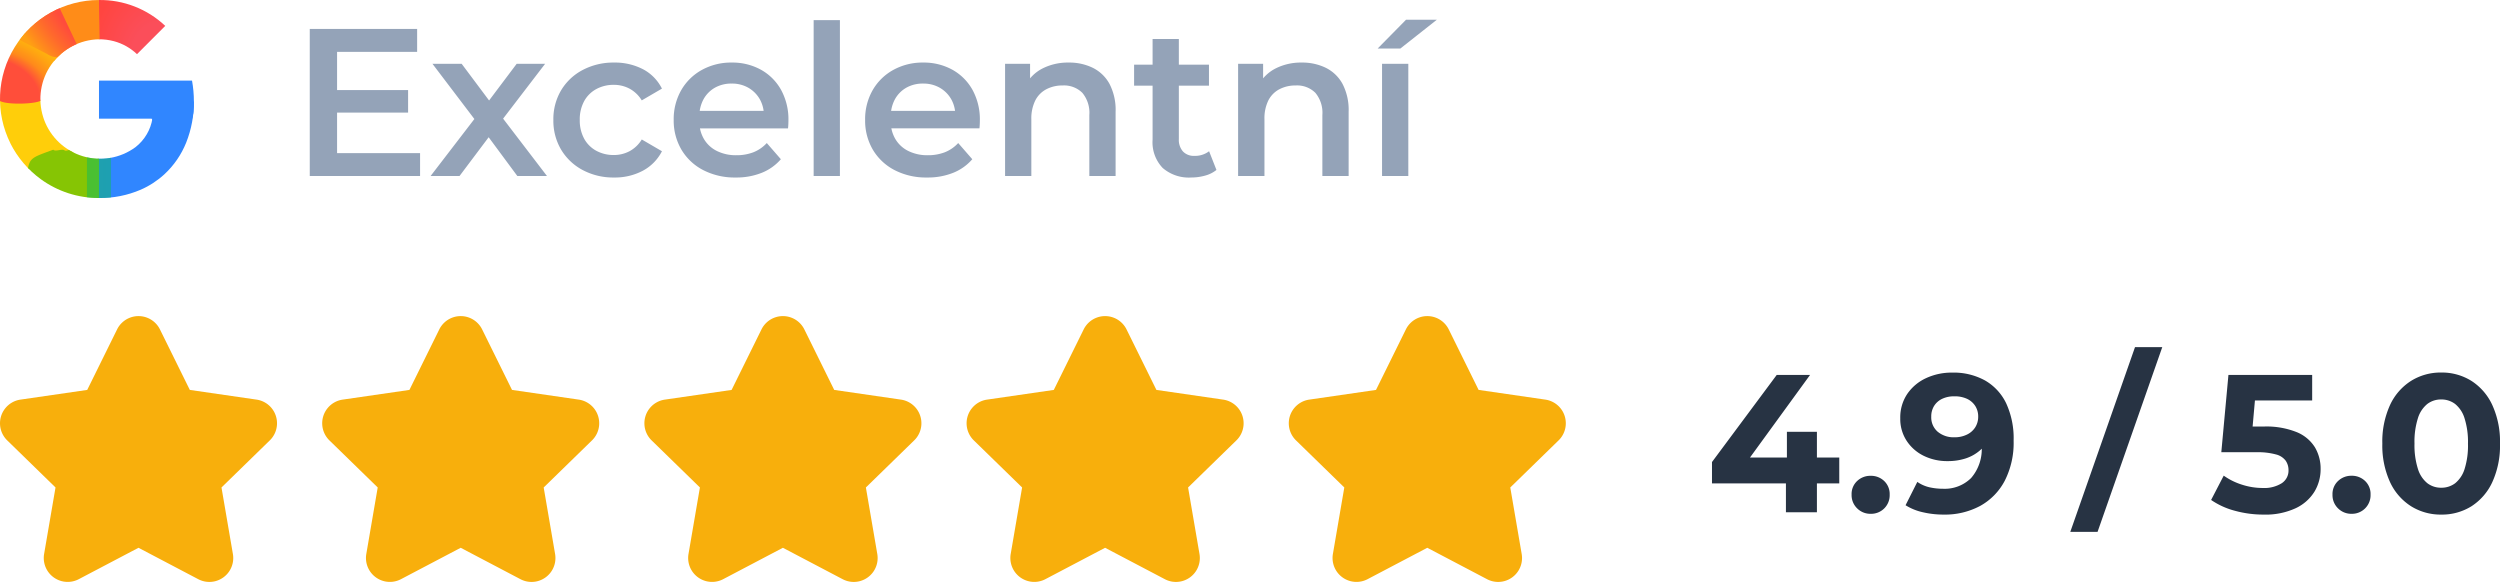 <svg xmlns="http://www.w3.org/2000/svg" xmlns:xlink="http://www.w3.org/1999/xlink" width="178.462" height="41.54" viewBox="0 0 178.462 41.54">
  <defs>
    <clipPath id="clip-path">
      <path id="Path_359" data-name="Path 359" d="M103.878,84.612H97.24v2.717h3.814a3.208,3.208,0,0,1-.4,1.108,3.253,3.253,0,0,1-.809.925,4.265,4.265,0,0,1-6.528-1.966c-.024-.058-.04-.119-.059-.178a4.265,4.265,0,0,1,3.979-5.558,4.136,4.136,0,0,1,1.064.135,3.812,3.812,0,0,1,1.652.928l2.018-2.019a6.776,6.776,0,0,0-4.738-1.847,7.072,7.072,0,0,0-6.313,10.235V89.1a7.142,7.142,0,0,0,2.159,2.541,7.011,7.011,0,0,0,4.154,1.35,7.308,7.308,0,0,0,2.984-.592,6.1,6.1,0,0,0,1.7-1.109,6.257,6.257,0,0,0,1.549-2.258,7.789,7.789,0,0,0,.549-2.947,8.418,8.418,0,0,0-.133-1.473Z" transform="translate(-90.174 -78.856)"/>
    </clipPath>
    <radialGradient id="radial-gradient" cx="0.988" cy="0.979" r="1.414" gradientTransform="matrix(-0.036, -0.999, 1.361, -0.06, 1.626, -0.223)" gradientUnits="objectBoundingBox">
      <stop offset="0.142" stop-color="#1abd4d"/>
      <stop offset="0.248" stop-color="#6ec30d"/>
      <stop offset="0.312" stop-color="#8ac502"/>
      <stop offset="0.366" stop-color="#a2c600"/>
      <stop offset="0.446" stop-color="#c8c903"/>
      <stop offset="0.54" stop-color="#ebcb03"/>
      <stop offset="0.616" stop-color="#f7cd07"/>
      <stop offset="0.699" stop-color="#fdcd04"/>
      <stop offset="0.771" stop-color="#fdce05"/>
      <stop offset="0.861" stop-color="#ffce0a"/>
    </radialGradient>
    <radialGradient id="radial-gradient-2" cx="0.961" cy="0.962" r="1.266" gradientTransform="translate(0.158 -0.128) scale(0.775 1.256)" gradientUnits="objectBoundingBox">
      <stop offset="0.408" stop-color="#fb4e5a"/>
      <stop offset="1" stop-color="#ff4540"/>
    </radialGradient>
    <radialGradient id="radial-gradient-3" cx="1.342" cy="-0.207" r="1.809" gradientTransform="matrix(-0.69, 0.479, 0.503, 1.174, -0.605, -0.036)" gradientUnits="objectBoundingBox">
      <stop offset="0.231" stop-color="#ff4541"/>
      <stop offset="0.312" stop-color="#ff4540"/>
      <stop offset="0.458" stop-color="#ff4640"/>
      <stop offset="0.54" stop-color="#ff473f"/>
      <stop offset="0.699" stop-color="#ff5138"/>
      <stop offset="0.771" stop-color="#ff5b33"/>
      <stop offset="0.861" stop-color="#ff6c29"/>
      <stop offset="1" stop-color="#ff8c18"/>
    </radialGradient>
    <radialGradient id="radial-gradient-4" cx="0.099" cy="0.869" r="2.947" gradientTransform="matrix(-0.549, -0.796, -0.268, 0.225, -1.712, -0.616)" gradientUnits="objectBoundingBox">
      <stop offset="0.132" stop-color="#0cba65"/>
      <stop offset="0.21" stop-color="#0bb86d"/>
      <stop offset="0.297" stop-color="#09b479"/>
      <stop offset="0.396" stop-color="#08ad93"/>
      <stop offset="0.477" stop-color="#0aa6a9"/>
      <stop offset="0.568" stop-color="#0d9cc6"/>
      <stop offset="0.667" stop-color="#1893dd"/>
      <stop offset="0.769" stop-color="#258bf1"/>
      <stop offset="0.859" stop-color="#3086ff"/>
    </radialGradient>
    <radialGradient id="radial-gradient-5" cx="1.472" cy="-0.19" r="1.481" gradientTransform="matrix(-0.126, 0.994, 1.584, 0.159, 0.282, -0.541)" gradientUnits="objectBoundingBox">
      <stop offset="0.366" stop-color="#ff4e3a"/>
      <stop offset="0.458" stop-color="#ff8a1b"/>
      <stop offset="0.54" stop-color="#ffa312"/>
      <stop offset="0.616" stop-color="#ffb60c"/>
      <stop offset="0.771" stop-color="#ffcd0a"/>
      <stop offset="0.861" stop-color="#fecf0a"/>
      <stop offset="0.915" stop-color="#fecf08"/>
      <stop offset="1" stop-color="#fdcd01"/>
    </radialGradient>
    <radialGradient id="radial-gradient-6" cx="0.936" cy="0.19" r="1.075" gradientTransform="matrix(-0.557, 0.743, -1.747, -1.894, 2.047, -0.026)" gradientUnits="objectBoundingBox">
      <stop offset="0.316" stop-color="#ff4c3c"/>
      <stop offset="0.604" stop-color="#ff692c"/>
      <stop offset="0.727" stop-color="#ff7825"/>
      <stop offset="0.885" stop-color="#ff8d1b"/>
      <stop offset="1" stop-color="#ff9f13"/>
    </radialGradient>
    <radialGradient id="radial-gradient-7" cx="1.377" cy="1.244" r="2.244" gradientTransform="matrix(-0.597, -0.479, 0.435, -1.174, 0.579, -4.895)" gradientUnits="objectBoundingBox">
      <stop offset="0.231" stop-color="#0fbc5f"/>
      <stop offset="0.312" stop-color="#0fbc5f"/>
      <stop offset="0.366" stop-color="#0fbc5e"/>
      <stop offset="0.458" stop-color="#0fbc5d"/>
      <stop offset="0.54" stop-color="#12bc58"/>
      <stop offset="0.699" stop-color="#28bf3c"/>
      <stop offset="0.771" stop-color="#38c02b"/>
      <stop offset="0.861" stop-color="#52c218"/>
      <stop offset="0.915" stop-color="#67c30f"/>
      <stop offset="1" stop-color="#86c504"/>
    </radialGradient>
    <linearGradient id="linear-gradient" y1="0.5" x2="1" y2="0.5" gradientUnits="objectBoundingBox">
      <stop offset="0" stop-color="#0fbc5c"/>
      <stop offset="1" stop-color="#0cba65"/>
    </linearGradient>
  </defs>
  <g id="hodniceni" transform="translate(-1744.224 -3201.434)">
    <path id="Path_361" data-name="Path 361" d="M.434-2.058V-3.584L5.054-9.8h2.38L2.912-3.584,1.806-3.906H9.52v1.848ZM5.712,0V-2.058l.07-1.848V-5.74H7.924V0ZM11.76.112A1.332,1.332,0,0,1,10.8-.273a1.312,1.312,0,0,1-.4-.987,1.267,1.267,0,0,1,.4-.973A1.359,1.359,0,0,1,11.76-2.6a1.352,1.352,0,0,1,.966.371,1.278,1.278,0,0,1,.392.973,1.324,1.324,0,0,1-.392.987A1.325,1.325,0,0,1,11.76.112Zm5.824-10.08a4.636,4.636,0,0,1,2.338.56,3.742,3.742,0,0,1,1.512,1.631,5.967,5.967,0,0,1,.532,2.667,5.956,5.956,0,0,1-.637,2.87A4.365,4.365,0,0,1,19.572-.448a5.317,5.317,0,0,1-2.6.616A6.458,6.458,0,0,1,15.484,0a3.878,3.878,0,0,1-1.232-.5l.84-1.666a2.49,2.49,0,0,0,.868.385,4.347,4.347,0,0,0,.966.105,2.674,2.674,0,0,0,2.009-.77,3.149,3.149,0,0,0,.749-2.282q0-.252-.014-.56a4.61,4.61,0,0,0-.07-.616l.616.588a2.5,2.5,0,0,1-.672.917,2.955,2.955,0,0,1-1.008.56,4.106,4.106,0,0,1-1.288.189,3.779,3.779,0,0,1-1.7-.378A3.063,3.063,0,0,1,14.329-5.1a2.845,2.845,0,0,1-.455-1.61,3,3,0,0,1,.5-1.736,3.284,3.284,0,0,1,1.344-1.127A4.33,4.33,0,0,1,17.584-9.968Zm.14,1.694a1.951,1.951,0,0,0-.854.175,1.369,1.369,0,0,0-.574.5,1.413,1.413,0,0,0-.21.777,1.353,1.353,0,0,0,.455,1.071,1.771,1.771,0,0,0,1.211.4,1.96,1.96,0,0,0,.875-.189,1.421,1.421,0,0,0,.6-.525,1.4,1.4,0,0,0,.21-.756,1.4,1.4,0,0,0-.2-.749,1.4,1.4,0,0,0-.581-.518A2.051,2.051,0,0,0,17.724-8.274ZM26.012,1.4l4.62-13.188h1.946L27.958,1.4ZM39.8.168A7.656,7.656,0,0,1,37.779-.1a5.421,5.421,0,0,1-1.715-.777l.9-1.736a4.605,4.605,0,0,0,1.3.644,4.812,4.812,0,0,0,1.491.238,2.347,2.347,0,0,0,1.344-.336,1.074,1.074,0,0,0,.49-.938,1.183,1.183,0,0,0-.2-.672,1.234,1.234,0,0,0-.693-.448A4.921,4.921,0,0,0,39.3-4.284H36.792L37.3-9.8h5.978v1.82H38.108l1.176-1.036-.35,3.934L37.758-6.118H39.83a5.792,5.792,0,0,1,2.345.4,2.75,2.75,0,0,1,1.3,1.085,2.993,2.993,0,0,1,.406,1.554,3.1,3.1,0,0,1-.434,1.6A3.134,3.134,0,0,1,42.1-.287,5.109,5.109,0,0,1,39.8.168ZM46.088.112a1.332,1.332,0,0,1-.959-.385,1.312,1.312,0,0,1-.4-.987,1.267,1.267,0,0,1,.4-.973,1.359,1.359,0,0,1,.959-.371,1.352,1.352,0,0,1,.966.371,1.278,1.278,0,0,1,.392.973,1.324,1.324,0,0,1-.392.987A1.325,1.325,0,0,1,46.088.112Zm6.4.056a3.983,3.983,0,0,1-2.156-.6,4.045,4.045,0,0,1-1.5-1.729A6.282,6.282,0,0,1,48.286-4.9a6.282,6.282,0,0,1,.546-2.744,4.045,4.045,0,0,1,1.5-1.729,3.983,3.983,0,0,1,2.156-.6,3.973,3.973,0,0,1,2.163.6A4.062,4.062,0,0,1,56.14-7.644,6.282,6.282,0,0,1,56.686-4.9a6.282,6.282,0,0,1-.546,2.744A4.062,4.062,0,0,1,54.649-.427,3.973,3.973,0,0,1,52.486.168Zm0-1.918a1.616,1.616,0,0,0,1-.322,2.109,2.109,0,0,0,.672-1.022A5.566,5.566,0,0,0,54.4-4.9a5.566,5.566,0,0,0-.245-1.806,2.109,2.109,0,0,0-.672-1.022,1.616,1.616,0,0,0-1-.322,1.6,1.6,0,0,0-.987.322,2.109,2.109,0,0,0-.672,1.022A5.566,5.566,0,0,0,50.582-4.9a5.566,5.566,0,0,0,.245,1.806A2.109,2.109,0,0,0,51.5-2.072,1.6,1.6,0,0,0,52.486-1.75Z" transform="translate(1866 3238)" fill="#273343"/>
    <g id="Hvězdy" transform="translate(1202.224 -409.991)">
      <path id="Hvězda" d="M19.258,8.872l-3.447,3.36.814,4.745a1.705,1.705,0,0,1-2.477,1.8l-4.261-2.24-4.261,2.24a1.707,1.707,0,0,1-2.477-1.8l.814-4.745L.516,8.872A1.707,1.707,0,0,1,1.462,5.96l4.764-.692L8.357.951a1.707,1.707,0,0,1,3.062,0l2.131,4.317,4.764.692a1.707,1.707,0,0,1,.946,2.911" transform="translate(634 3633.991)" fill="#f8af0c"/>
      <path id="Hvězda-2" data-name="Hvězda" d="M19.258,8.872l-3.447,3.36.814,4.745a1.705,1.705,0,0,1-2.477,1.8l-4.261-2.24-4.261,2.24a1.707,1.707,0,0,1-2.477-1.8l.814-4.745L.516,8.872A1.707,1.707,0,0,1,1.462,5.96l4.764-.692L8.357.951a1.707,1.707,0,0,1,3.062,0l2.131,4.317,4.764.692a1.707,1.707,0,0,1,.946,2.911" transform="translate(611 3633.991)" fill="#f8af0c"/>
      <path id="Hvězda-3" data-name="Hvězda" d="M19.258,8.872l-3.447,3.36.814,4.745a1.705,1.705,0,0,1-2.477,1.8l-4.261-2.24-4.261,2.24a1.707,1.707,0,0,1-2.477-1.8l.814-4.745L.516,8.872A1.707,1.707,0,0,1,1.462,5.96l4.764-.692L8.357.951a1.707,1.707,0,0,1,3.062,0l2.131,4.317,4.764.692a1.707,1.707,0,0,1,.946,2.911" transform="translate(588 3633.991)" fill="#f8af0c"/>
      <path id="Hvězda-4" data-name="Hvězda" d="M19.258,8.872l-3.447,3.36.814,4.745a1.705,1.705,0,0,1-2.477,1.8l-4.261-2.24-4.261,2.24a1.707,1.707,0,0,1-2.477-1.8l.814-4.745L.516,8.872A1.707,1.707,0,0,1,1.462,5.96l4.764-.692L8.357.951a1.707,1.707,0,0,1,3.062,0l2.131,4.317,4.764.692a1.707,1.707,0,0,1,.946,2.911" transform="translate(565 3633.991)" fill="#f8af0c"/>
      <path id="Hvězda-5" data-name="Hvězda" d="M19.258,8.872l-3.447,3.36.814,4.745a1.705,1.705,0,0,1-2.477,1.8l-4.261-2.24-4.261,2.24a1.707,1.707,0,0,1-2.477-1.8l.814-4.745L.516,8.872A1.707,1.707,0,0,1,1.462,5.96l4.764-.692L8.357.951a1.707,1.707,0,0,1,3.062,0l2.131,4.317,4.764.692a1.707,1.707,0,0,1,.946,2.911" transform="translate(542 3633.991)" fill="#f8af0c"/>
    </g>
    <path id="Path_360" data-name="Path 360" d="M3.21-6.135H8.43V-4.53H3.21Zm.15,4.5H9.285V0H1.41V-10.5H9.075v1.635H3.36ZM10.035,0,13.56-4.59l-.03,1.005L10.17-8.01h2.085L14.61-4.86h-.8l2.37-3.15H18.21L14.82-3.585l.015-1.005L18.345,0H16.23L13.755-3.345l.78.105L12.1,0Zm13.1.105a4.631,4.631,0,0,1-2.243-.533A3.937,3.937,0,0,1,19.35-1.89,4.047,4.047,0,0,1,18.8-4a4.036,4.036,0,0,1,.555-2.122,3.9,3.9,0,0,1,1.538-1.448A4.684,4.684,0,0,1,23.13-8.1a4.343,4.343,0,0,1,2.063.473A3.14,3.14,0,0,1,26.55-6.24l-1.44.84a2.3,2.3,0,0,0-.878-.84,2.38,2.38,0,0,0-1.118-.27,2.576,2.576,0,0,0-1.245.3,2.156,2.156,0,0,0-.87.863A2.706,2.706,0,0,0,20.685-4,2.706,2.706,0,0,0,21-2.662a2.156,2.156,0,0,0,.87.862,2.576,2.576,0,0,0,1.245.3,2.38,2.38,0,0,0,1.118-.27,2.3,2.3,0,0,0,.878-.84l1.44.84A3.246,3.246,0,0,1,25.193-.382,4.234,4.234,0,0,1,23.13.105Zm8.685,0a4.881,4.881,0,0,1-2.332-.533A3.858,3.858,0,0,1,27.938-1.89,4.09,4.09,0,0,1,27.39-4a4.169,4.169,0,0,1,.533-2.122,3.822,3.822,0,0,1,1.47-1.448A4.3,4.3,0,0,1,31.53-8.1a4.209,4.209,0,0,1,2.085.51,3.692,3.692,0,0,1,1.44,1.44,4.382,4.382,0,0,1,.525,2.19q0,.12-.007.27T35.55-3.4H28.875V-4.65H34.56l-.735.39a2.3,2.3,0,0,0-.285-1.215,2.195,2.195,0,0,0-.818-.825,2.334,2.334,0,0,0-1.193-.3,2.365,2.365,0,0,0-1.207.3,2.126,2.126,0,0,0-.81.832,2.562,2.562,0,0,0-.292,1.253v.3a2.447,2.447,0,0,0,.33,1.275,2.2,2.2,0,0,0,.93.855,3.046,3.046,0,0,0,1.38.3,3.33,3.33,0,0,0,1.215-.21,2.586,2.586,0,0,0,.96-.66L35.04-1.2a3.529,3.529,0,0,1-1.358.967A4.859,4.859,0,0,1,31.815.105ZM37.38,0V-11.13h1.875V0Zm8.1.105a4.881,4.881,0,0,1-2.333-.533A3.858,3.858,0,0,1,41.6-1.89,4.09,4.09,0,0,1,41.055-4a4.169,4.169,0,0,1,.533-2.122,3.822,3.822,0,0,1,1.47-1.448A4.3,4.3,0,0,1,45.195-8.1a4.209,4.209,0,0,1,2.085.51,3.692,3.692,0,0,1,1.44,1.44,4.382,4.382,0,0,1,.525,2.19q0,.12-.007.27t-.023.285H42.54V-4.65h5.685l-.735.39a2.3,2.3,0,0,0-.285-1.215,2.195,2.195,0,0,0-.818-.825,2.334,2.334,0,0,0-1.193-.3,2.365,2.365,0,0,0-1.208.3,2.126,2.126,0,0,0-.81.832,2.562,2.562,0,0,0-.292,1.253v.3a2.447,2.447,0,0,0,.33,1.275,2.2,2.2,0,0,0,.93.855,3.046,3.046,0,0,0,1.38.3,3.33,3.33,0,0,0,1.215-.21,2.586,2.586,0,0,0,.96-.66L48.705-1.2a3.529,3.529,0,0,1-1.358.967A4.859,4.859,0,0,1,45.48.105ZM55.59-8.1a3.82,3.82,0,0,1,1.718.375A2.748,2.748,0,0,1,58.5-6.577a4.022,4.022,0,0,1,.435,1.987V0H57.06V-4.35a2.222,2.222,0,0,0-.5-1.59,1.849,1.849,0,0,0-1.4-.525,2.463,2.463,0,0,0-1.17.27,1.85,1.85,0,0,0-.788.8A2.889,2.889,0,0,0,52.92-4.05V0H51.045V-8.01H52.83v2.16l-.315-.66a2.839,2.839,0,0,1,1.222-1.178A4,4,0,0,1,55.59-8.1ZM64.335.105a2.85,2.85,0,0,1-2.04-.682,2.651,2.651,0,0,1-.72-2.017V-9.78H63.45v7.14a1.252,1.252,0,0,0,.292.885,1.06,1.06,0,0,0,.817.315,1.647,1.647,0,0,0,1.05-.33l.525,1.335a2.2,2.2,0,0,1-.81.405A3.639,3.639,0,0,1,64.335.105ZM60.255-6.45v-1.5H65.6v1.5ZM72.225-8.1a3.82,3.82,0,0,1,1.717.375,2.748,2.748,0,0,1,1.192,1.148A4.022,4.022,0,0,1,75.57-4.59V0H73.695V-4.35a2.222,2.222,0,0,0-.5-1.59,1.849,1.849,0,0,0-1.4-.525,2.463,2.463,0,0,0-1.17.27,1.851,1.851,0,0,0-.787.8,2.889,2.889,0,0,0-.277,1.342V0H67.68V-8.01h1.785v2.16l-.315-.66a2.839,2.839,0,0,1,1.223-1.178A4,4,0,0,1,72.225-8.1ZM77.955,0V-8.01H79.83V0ZM77.64-9.1l2.025-2.055h2.2L79.26-9.1Z" transform="translate(1764.926 3214)" fill="#94a3b8"/>
    <g id="Google_logo" data-name="Google logo" transform="translate(1654.05 3122.578)">
      <g id="Group_278" data-name="Group 278" transform="translate(90.174 78.856)" clip-path="url(#clip-path)">
        <path id="Path_350" data-name="Path 350" d="M88.2,216.716a7.455,7.455,0,0,0,.8,3.224v.006a6.779,6.779,0,0,0,1.347,1.752l3.229-1.2a5.1,5.1,0,0,1-1.142-.866,4.19,4.19,0,0,1-.989-1.61h-.008l.008-.006a4.213,4.213,0,0,1-.155-1.3Z" transform="translate(-88.303 -209.603)" fill="url(#radial-gradient)"/>
        <path id="Path_351" data-name="Path 351" d="M223.5,77.86a5.463,5.463,0,0,0,0,2.906,4.137,4.137,0,0,1,1.06.135,3.812,3.812,0,0,1,1.652.928l2.07-2.071A6.633,6.633,0,0,0,223.5,77.86Z" transform="translate(-216.434 -77.911)" fill="url(#radial-gradient-2)"/>
        <path id="Path_352" data-name="Path 352" d="M127.626,77.685a7.246,7.246,0,0,0-5.4,2.415,2.025,2.025,0,0,0,2.287,2,4.143,4.143,0,0,1,3.166-1.5h0l-.052-2.915Z" transform="translate(-120.567 -77.745)" fill="url(#radial-gradient-3)"/>
        <path id="Path_353" data-name="Path 353" d="M220.432,219.145l-1.4.98a3.207,3.207,0,0,1-.4,1.108,3.253,3.253,0,0,1-.809.925,4.206,4.206,0,0,1-2.6.826c-.734,1.276-.862,1.915.052,2.945a7.4,7.4,0,0,0,3.017-.6,6.179,6.179,0,0,0,1.718-1.123,6.342,6.342,0,0,0,1.57-2.288,7.894,7.894,0,0,0,.556-2.986Z" transform="translate(-208.206 -211.705)" fill="url(#radial-gradient-4)"/>
        <path id="Path_354" data-name="Path 354" d="M225.107,188.392v2.923h6.723a9.9,9.9,0,0,0,.255-1.347,9.649,9.649,0,0,0-.133-1.576Z" transform="translate(-218.144 -182.74)" fill="#3086ff"/>
        <path id="Path_355" data-name="Path 355" d="M89.97,122.494a7.05,7.05,0,0,0-1.05,1.544,7.434,7.434,0,0,0-.746,3.27c0,.016,0,.032,0,.048.214.418,2.949.338,3.087,0,0-.016,0-.031,0-.047a3.614,3.614,0,0,1,.219-1.239,4.341,4.341,0,0,1,.8-1.42,3.47,3.47,0,0,0,.352-.458c.023-.051-.043-.079-.046-.1s-.093,0-.113-.019a.934.934,0,0,0-.264-.094,2.234,2.234,0,0,1-.58-.257A10.659,10.659,0,0,1,89.97,122.494Z" transform="translate(-88.277 -120.242)" fill="url(#radial-gradient-5)"/>
        <path id="Path_356" data-name="Path 356" d="M117.921,92.223c1.093.676,1.407-.341,2.134-.66l-1.264-2.677a7.088,7.088,0,0,0-2.9,2.3Z" transform="translate(-114.561 -88.368)" fill="url(#radial-gradient-6)"/>
        <path id="Path_357" data-name="Path 357" d="M130.228,285.723c-1.467.541-1.7.56-1.832,1.489a7.207,7.207,0,0,0,.83.711,7.378,7.378,0,0,0,4.257,1.35h.007v-3.008h0a3.673,3.673,0,0,1-1.907-.535c-.147-.084-.414.141-.55.041C130.841,285.632,130.391,285.89,130.228,285.723Z" transform="translate(-126.424 -275.037)" fill="url(#radial-gradient-7)"/>
        <path id="Path_358" data-name="Path 358" d="M210.455,294.615v3.05a7.156,7.156,0,0,0,.853.052,8.465,8.465,0,0,0,.866-.044v-3.038a5.056,5.056,0,0,1-.864.074A4.021,4.021,0,0,1,210.455,294.615Z" transform="translate(-204.248 -283.482)" opacity="0.5" fill="url(#linear-gradient)"/>
      </g>
    </g>
  </g>
</svg>
